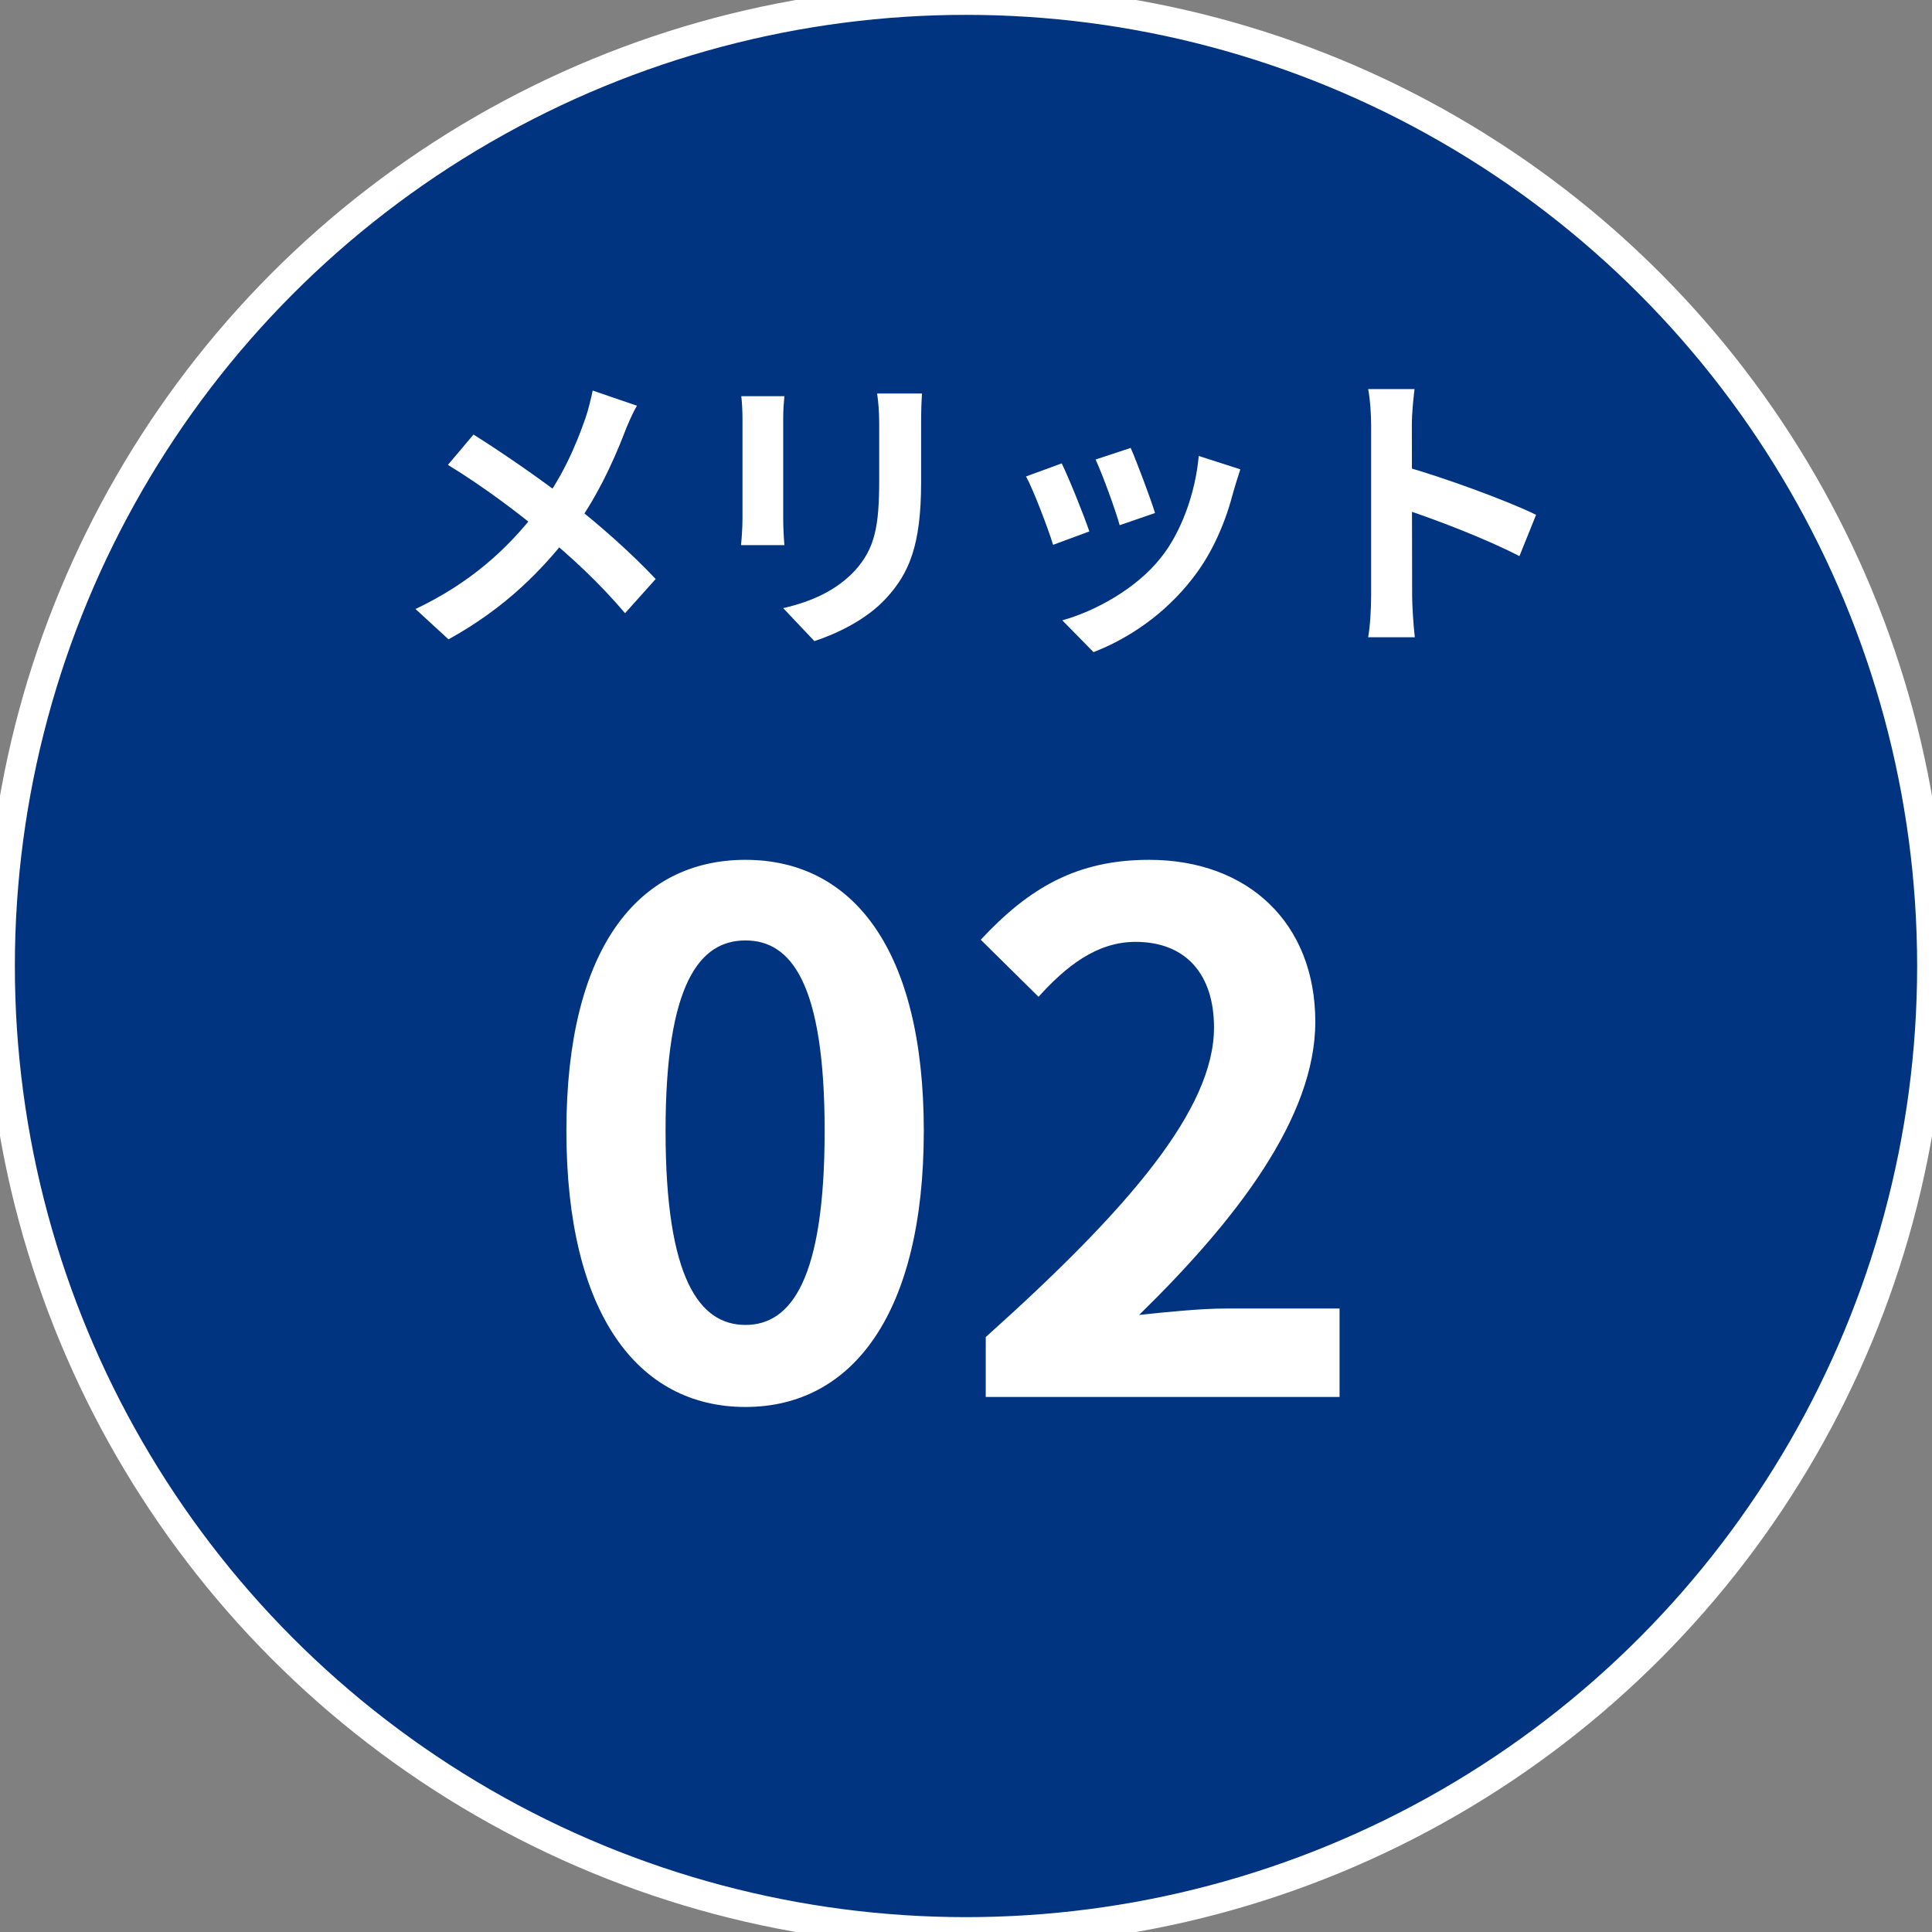 <svg width="65" height="65" viewBox="0 0 65 65" fill="none" xmlns="http://www.w3.org/2000/svg">
<rect x="0" y="0" width="65" height="65" fill="#808080" stroke="none"/>
<circle cx="32.5" cy="32.5" r="32.5" fill="#003481"/>
<circle cx="32.5" cy="32.5" r="32.5" stroke="white"/>
<path d="M25.08 47.336C28.68 47.336 31.08 44.192 31.08 38.048C31.08 31.928 28.68 28.928 25.08 28.928C21.456 28.928 19.056 31.928 19.056 38.048C19.056 44.192 21.456 47.336 25.08 47.336ZM25.08 44.576C23.544 44.576 22.392 43.04 22.392 38.048C22.392 33.08 23.544 31.64 25.08 31.64C26.616 31.64 27.744 33.08 27.744 38.048C27.744 43.04 26.616 44.576 25.08 44.576ZM33.164 47H45.068V44.024H41.228C40.388 44.024 39.212 44.144 38.324 44.24C41.564 41.072 44.252 37.616 44.252 34.376C44.252 31.064 41.996 28.928 38.66 28.928C36.236 28.928 34.628 29.864 32.996 31.616L34.94 33.536C35.852 32.528 36.884 31.688 38.204 31.688C39.908 31.688 40.844 32.792 40.844 34.568C40.844 37.304 38.012 40.64 33.164 44.984V47Z" fill="white"/>
<path d="M21.43 13.65L19.94 13.14C19.89 13.39 19.79 13.8 19.7 14.06C19.35 15.06 18.9 16.09 18.11 17.13C17.05 18.51 15.8 19.62 13.98 20.49L15.09 21.51C17.03 20.44 18.26 19.15 19.19 17.95C20.02 16.87 20.63 15.55 21.01 14.56C21.1 14.32 21.29 13.88 21.43 13.65ZM15.93 14.62L15.07 15.64C16.33 16.41 17.5 17.31 18.22 17.91C19.28 18.79 20.16 19.61 21.03 20.63L22.06 19.48C21.25 18.62 20.2 17.68 19.13 16.85C18.29 16.19 16.92 15.24 15.93 14.62ZM31.02 13.24H29.51C29.55 13.52 29.58 13.84 29.58 14.25C29.58 14.68 29.58 15.64 29.58 16.14C29.58 17.7 29.44 18.45 28.76 19.2C28.15 19.85 27.35 20.23 26.35 20.46L27.4 21.57C28.13 21.33 29.16 20.85 29.82 20.12C30.57 19.3 30.99 18.38 30.99 16.22C30.99 15.73 30.99 14.76 30.99 14.25C30.99 13.84 31 13.52 31.02 13.24ZM26.39 13.33H24.94C24.97 13.56 24.98 13.91 24.98 14.09C24.98 14.53 24.98 16.89 24.98 17.46C24.98 17.77 24.95 18.16 24.93 18.34H26.39C26.37 18.11 26.35 17.72 26.35 17.47C26.35 16.91 26.35 14.53 26.35 14.09C26.35 13.78 26.37 13.56 26.39 13.33ZM38.04 15.07L36.86 15.46C37.1 15.98 37.54 17.19 37.67 17.67L38.86 17.26C38.72 16.8 38.23 15.49 38.04 15.07ZM41.73 15.79L40.33 15.34C40.22 16.6 39.73 17.93 39.05 18.77C38.23 19.81 36.83 20.57 35.74 20.87L36.79 21.94C37.96 21.49 39.2 20.66 40.13 19.45C40.81 18.58 41.24 17.54 41.5 16.53C41.56 16.33 41.62 16.12 41.73 15.79ZM35.72 15.59L34.52 16.03C34.76 16.46 35.27 17.8 35.43 18.33L36.65 17.88C36.46 17.32 35.97 16.1 35.72 15.59ZM46.13 20.05C46.13 20.44 46.1 21.05 46.03 21.44H47.6C47.55 21.03 47.51 20.33 47.51 20.05C47.51 19.31 47.5 15.4 47.5 14.3C47.5 13.88 47.55 13.45 47.59 13.09H46.03C46.1 13.45 46.13 13.94 46.13 14.3C46.13 15.14 46.13 19.28 46.13 20.05ZM47.21 15.68V17.12C48.3 17.48 49.98 18.12 51.12 18.71L51.68 17.32C50.7 16.84 48.54 16.05 47.21 15.68Z" fill="white"/>
</svg>
